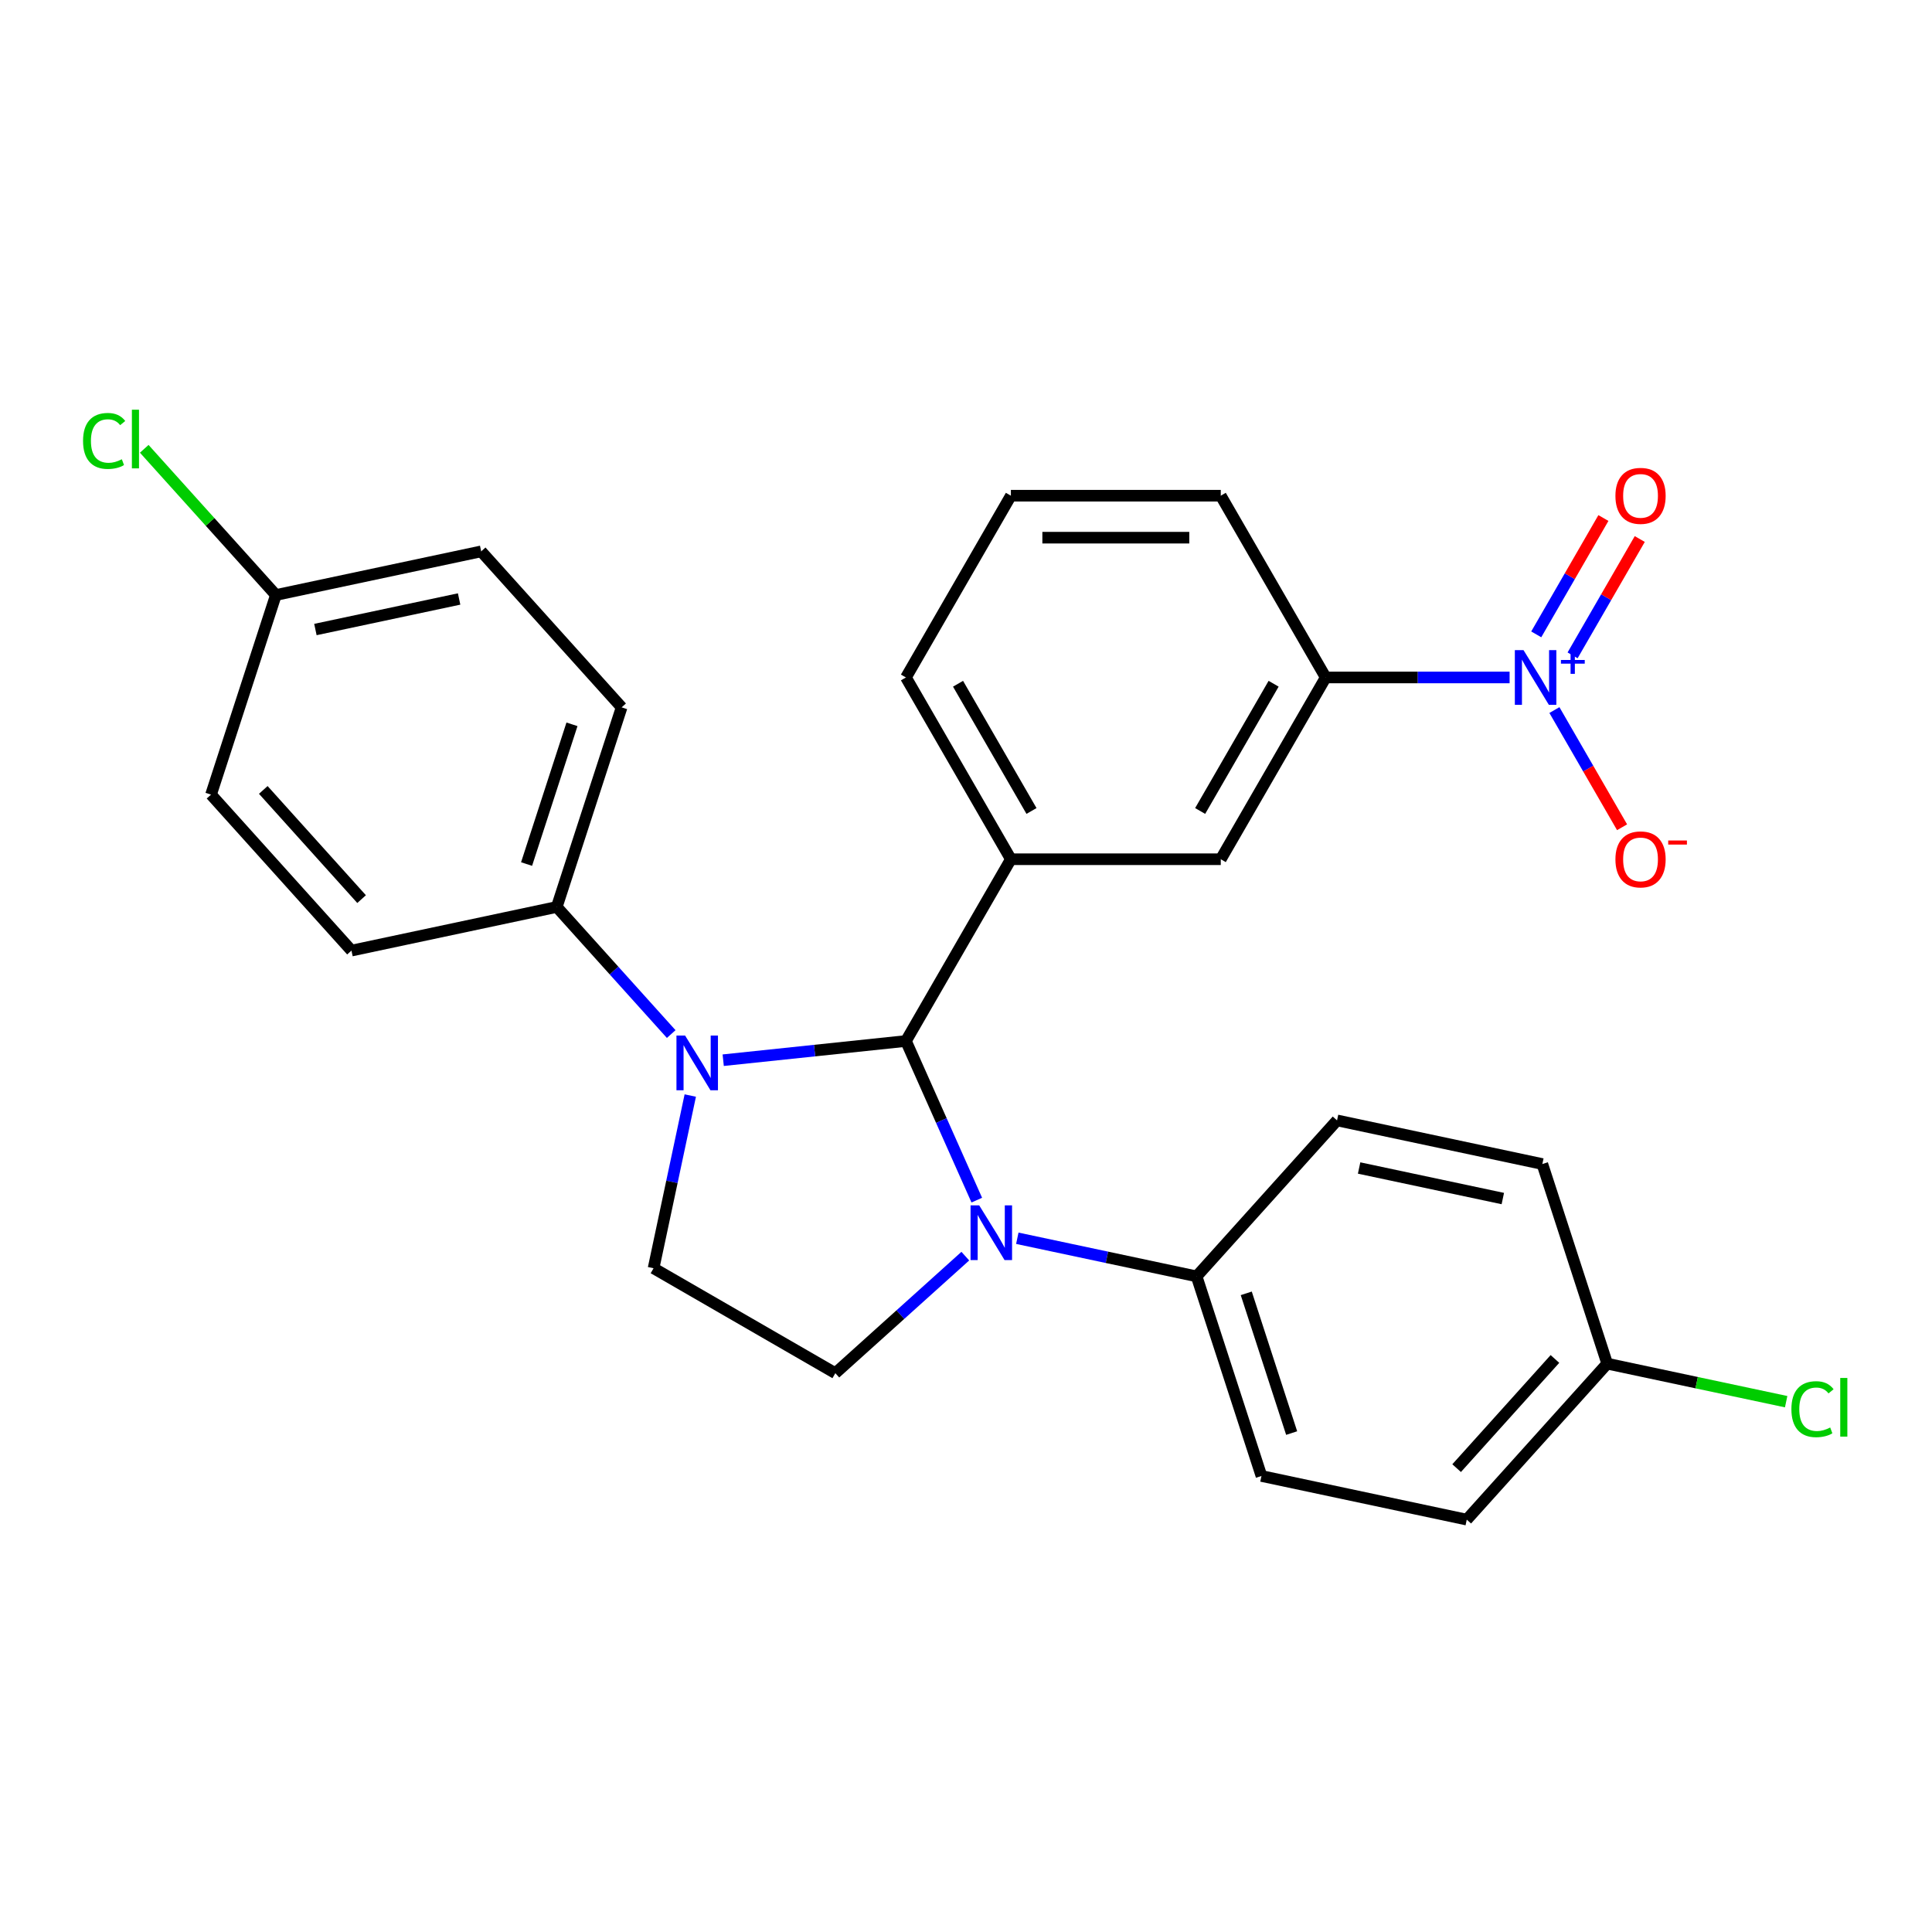 <?xml version='1.0' encoding='iso-8859-1'?>
<svg version='1.1' baseProfile='full'
              xmlns='http://www.w3.org/2000/svg'
                      xmlns:rdkit='http://www.rdkit.org/xml'
                      xmlns:xlink='http://www.w3.org/1999/xlink'
                  xml:space='preserve'
width='1000px' height='1000px' viewBox='0 0 1000 1000'>
<!-- END OF HEADER -->
<rect style='opacity:1.0;fill:#FFFFFF;stroke:none' width='1000' height='1000' x='0' y='0'> </rect>
<path class='bond-0' d='M 468.914,538.818 L 487.25,580.002' style='fill:none;fill-rule:evenodd;stroke:#000000;stroke-width:6px;stroke-linecap:butt;stroke-linejoin:miter;stroke-opacity:1' />
<path class='bond-0' d='M 487.25,580.002 L 505.586,621.186' style='fill:none;fill-rule:evenodd;stroke:#0000FF;stroke-width:6px;stroke-linecap:butt;stroke-linejoin:miter;stroke-opacity:1' />
<path class='bond-1' d='M 468.914,538.818 L 421.621,543.789' style='fill:none;fill-rule:evenodd;stroke:#000000;stroke-width:6px;stroke-linecap:butt;stroke-linejoin:miter;stroke-opacity:1' />
<path class='bond-1' d='M 421.621,543.789 L 374.329,548.759' style='fill:none;fill-rule:evenodd;stroke:#0000FF;stroke-width:6px;stroke-linecap:butt;stroke-linejoin:miter;stroke-opacity:1' />
<path class='bond-3' d='M 468.914,538.818 L 523.231,444.737' style='fill:none;fill-rule:evenodd;stroke:#000000;stroke-width:6px;stroke-linecap:butt;stroke-linejoin:miter;stroke-opacity:1' />
<path class='bond-4' d='M 499.644,650.177 L 466.006,680.465' style='fill:none;fill-rule:evenodd;stroke:#0000FF;stroke-width:6px;stroke-linecap:butt;stroke-linejoin:miter;stroke-opacity:1' />
<path class='bond-4' d='M 466.006,680.465 L 432.368,710.753' style='fill:none;fill-rule:evenodd;stroke:#000000;stroke-width:6px;stroke-linecap:butt;stroke-linejoin:miter;stroke-opacity:1' />
<path class='bond-9' d='M 526.556,640.922 L 572.959,650.785' style='fill:none;fill-rule:evenodd;stroke:#0000FF;stroke-width:6px;stroke-linecap:butt;stroke-linejoin:miter;stroke-opacity:1' />
<path class='bond-9' d='M 572.959,650.785 L 619.362,660.648' style='fill:none;fill-rule:evenodd;stroke:#000000;stroke-width:6px;stroke-linecap:butt;stroke-linejoin:miter;stroke-opacity:1' />
<path class='bond-5' d='M 357.286,567.049 L 347.786,611.742' style='fill:none;fill-rule:evenodd;stroke:#0000FF;stroke-width:6px;stroke-linecap:butt;stroke-linejoin:miter;stroke-opacity:1' />
<path class='bond-5' d='M 347.786,611.742 L 338.286,656.435' style='fill:none;fill-rule:evenodd;stroke:#000000;stroke-width:6px;stroke-linecap:butt;stroke-linejoin:miter;stroke-opacity:1' />
<path class='bond-8' d='M 347.417,535.229 L 317.799,502.335' style='fill:none;fill-rule:evenodd;stroke:#0000FF;stroke-width:6px;stroke-linecap:butt;stroke-linejoin:miter;stroke-opacity:1' />
<path class='bond-8' d='M 317.799,502.335 L 288.181,469.441' style='fill:none;fill-rule:evenodd;stroke:#000000;stroke-width:6px;stroke-linecap:butt;stroke-linejoin:miter;stroke-opacity:1' />
<path class='bond-2' d='M 781.365,350.655 L 733.775,350.655' style='fill:none;fill-rule:evenodd;stroke:#0000FF;stroke-width:6px;stroke-linecap:butt;stroke-linejoin:miter;stroke-opacity:1' />
<path class='bond-2' d='M 733.775,350.655 L 686.185,350.655' style='fill:none;fill-rule:evenodd;stroke:#000000;stroke-width:6px;stroke-linecap:butt;stroke-linejoin:miter;stroke-opacity:1' />
<path class='bond-10' d='M 804.564,367.531 L 822.074,397.86' style='fill:none;fill-rule:evenodd;stroke:#0000FF;stroke-width:6px;stroke-linecap:butt;stroke-linejoin:miter;stroke-opacity:1' />
<path class='bond-10' d='M 822.074,397.86 L 839.584,428.188' style='fill:none;fill-rule:evenodd;stroke:#FF0000;stroke-width:6px;stroke-linecap:butt;stroke-linejoin:miter;stroke-opacity:1' />
<path class='bond-11' d='M 813.972,339.211 L 831.355,309.103' style='fill:none;fill-rule:evenodd;stroke:#0000FF;stroke-width:6px;stroke-linecap:butt;stroke-linejoin:miter;stroke-opacity:1' />
<path class='bond-11' d='M 831.355,309.103 L 848.738,278.995' style='fill:none;fill-rule:evenodd;stroke:#FF0000;stroke-width:6px;stroke-linecap:butt;stroke-linejoin:miter;stroke-opacity:1' />
<path class='bond-11' d='M 795.156,328.348 L 812.539,298.239' style='fill:none;fill-rule:evenodd;stroke:#0000FF;stroke-width:6px;stroke-linecap:butt;stroke-linejoin:miter;stroke-opacity:1' />
<path class='bond-11' d='M 812.539,298.239 L 829.922,268.131' style='fill:none;fill-rule:evenodd;stroke:#FF0000;stroke-width:6px;stroke-linecap:butt;stroke-linejoin:miter;stroke-opacity:1' />
<path class='bond-7' d='M 523.231,444.737 L 631.867,444.737' style='fill:none;fill-rule:evenodd;stroke:#000000;stroke-width:6px;stroke-linecap:butt;stroke-linejoin:miter;stroke-opacity:1' />
<path class='bond-22' d='M 523.231,444.737 L 468.914,350.655' style='fill:none;fill-rule:evenodd;stroke:#000000;stroke-width:6px;stroke-linecap:butt;stroke-linejoin:miter;stroke-opacity:1' />
<path class='bond-22' d='M 533.9,419.761 L 495.878,353.904' style='fill:none;fill-rule:evenodd;stroke:#000000;stroke-width:6px;stroke-linecap:butt;stroke-linejoin:miter;stroke-opacity:1' />
<path class='bond-27' d='M 432.368,710.753 L 338.286,656.435' style='fill:none;fill-rule:evenodd;stroke:#000000;stroke-width:6px;stroke-linecap:butt;stroke-linejoin:miter;stroke-opacity:1' />
<path class='bond-6' d='M 686.185,350.655 L 631.867,444.737' style='fill:none;fill-rule:evenodd;stroke:#000000;stroke-width:6px;stroke-linecap:butt;stroke-linejoin:miter;stroke-opacity:1' />
<path class='bond-6' d='M 659.221,353.904 L 621.199,419.761' style='fill:none;fill-rule:evenodd;stroke:#000000;stroke-width:6px;stroke-linecap:butt;stroke-linejoin:miter;stroke-opacity:1' />
<path class='bond-28' d='M 686.185,350.655 L 631.867,256.574' style='fill:none;fill-rule:evenodd;stroke:#000000;stroke-width:6px;stroke-linecap:butt;stroke-linejoin:miter;stroke-opacity:1' />
<path class='bond-13' d='M 288.181,469.441 L 321.752,366.123' style='fill:none;fill-rule:evenodd;stroke:#000000;stroke-width:6px;stroke-linecap:butt;stroke-linejoin:miter;stroke-opacity:1' />
<path class='bond-13' d='M 272.553,447.23 L 296.052,374.906' style='fill:none;fill-rule:evenodd;stroke:#000000;stroke-width:6px;stroke-linecap:butt;stroke-linejoin:miter;stroke-opacity:1' />
<path class='bond-14' d='M 288.181,469.441 L 181.92,492.028' style='fill:none;fill-rule:evenodd;stroke:#000000;stroke-width:6px;stroke-linecap:butt;stroke-linejoin:miter;stroke-opacity:1' />
<path class='bond-12' d='M 619.362,660.648 L 652.932,763.967' style='fill:none;fill-rule:evenodd;stroke:#000000;stroke-width:6px;stroke-linecap:butt;stroke-linejoin:miter;stroke-opacity:1' />
<path class='bond-12' d='M 645.061,669.432 L 668.56,741.755' style='fill:none;fill-rule:evenodd;stroke:#000000;stroke-width:6px;stroke-linecap:butt;stroke-linejoin:miter;stroke-opacity:1' />
<path class='bond-15' d='M 619.362,660.648 L 692.053,579.916' style='fill:none;fill-rule:evenodd;stroke:#000000;stroke-width:6px;stroke-linecap:butt;stroke-linejoin:miter;stroke-opacity:1' />
<path class='bond-19' d='M 652.932,763.967 L 759.194,786.554' style='fill:none;fill-rule:evenodd;stroke:#000000;stroke-width:6px;stroke-linecap:butt;stroke-linejoin:miter;stroke-opacity:1' />
<path class='bond-21' d='M 321.752,366.123 L 249.06,285.391' style='fill:none;fill-rule:evenodd;stroke:#000000;stroke-width:6px;stroke-linecap:butt;stroke-linejoin:miter;stroke-opacity:1' />
<path class='bond-20' d='M 181.92,492.028 L 109.228,411.296' style='fill:none;fill-rule:evenodd;stroke:#000000;stroke-width:6px;stroke-linecap:butt;stroke-linejoin:miter;stroke-opacity:1' />
<path class='bond-20' d='M 187.162,465.38 L 136.278,408.867' style='fill:none;fill-rule:evenodd;stroke:#000000;stroke-width:6px;stroke-linecap:butt;stroke-linejoin:miter;stroke-opacity:1' />
<path class='bond-18' d='M 692.053,579.916 L 798.315,602.503' style='fill:none;fill-rule:evenodd;stroke:#000000;stroke-width:6px;stroke-linecap:butt;stroke-linejoin:miter;stroke-opacity:1' />
<path class='bond-18' d='M 703.475,604.557 L 777.858,620.367' style='fill:none;fill-rule:evenodd;stroke:#000000;stroke-width:6px;stroke-linecap:butt;stroke-linejoin:miter;stroke-opacity:1' />
<path class='bond-16' d='M 142.798,307.977 L 109.228,411.296' style='fill:none;fill-rule:evenodd;stroke:#000000;stroke-width:6px;stroke-linecap:butt;stroke-linejoin:miter;stroke-opacity:1' />
<path class='bond-24' d='M 142.798,307.977 L 108.731,270.141' style='fill:none;fill-rule:evenodd;stroke:#000000;stroke-width:6px;stroke-linecap:butt;stroke-linejoin:miter;stroke-opacity:1' />
<path class='bond-24' d='M 108.731,270.141 L 74.663,232.305' style='fill:none;fill-rule:evenodd;stroke:#00CC00;stroke-width:6px;stroke-linecap:butt;stroke-linejoin:miter;stroke-opacity:1' />
<path class='bond-29' d='M 142.798,307.977 L 249.06,285.391' style='fill:none;fill-rule:evenodd;stroke:#000000;stroke-width:6px;stroke-linecap:butt;stroke-linejoin:miter;stroke-opacity:1' />
<path class='bond-29' d='M 163.255,325.842 L 237.638,310.031' style='fill:none;fill-rule:evenodd;stroke:#000000;stroke-width:6px;stroke-linecap:butt;stroke-linejoin:miter;stroke-opacity:1' />
<path class='bond-17' d='M 831.885,705.822 L 798.315,602.503' style='fill:none;fill-rule:evenodd;stroke:#000000;stroke-width:6px;stroke-linecap:butt;stroke-linejoin:miter;stroke-opacity:1' />
<path class='bond-23' d='M 831.885,705.822 L 878.198,715.666' style='fill:none;fill-rule:evenodd;stroke:#000000;stroke-width:6px;stroke-linecap:butt;stroke-linejoin:miter;stroke-opacity:1' />
<path class='bond-23' d='M 878.198,715.666 L 924.511,725.51' style='fill:none;fill-rule:evenodd;stroke:#00CC00;stroke-width:6px;stroke-linecap:butt;stroke-linejoin:miter;stroke-opacity:1' />
<path class='bond-30' d='M 831.885,705.822 L 759.194,786.554' style='fill:none;fill-rule:evenodd;stroke:#000000;stroke-width:6px;stroke-linecap:butt;stroke-linejoin:miter;stroke-opacity:1' />
<path class='bond-30' d='M 804.835,703.393 L 753.951,759.906' style='fill:none;fill-rule:evenodd;stroke:#000000;stroke-width:6px;stroke-linecap:butt;stroke-linejoin:miter;stroke-opacity:1' />
<path class='bond-26' d='M 468.914,350.655 L 523.231,256.574' style='fill:none;fill-rule:evenodd;stroke:#000000;stroke-width:6px;stroke-linecap:butt;stroke-linejoin:miter;stroke-opacity:1' />
<path class='bond-25' d='M 631.867,256.574 L 523.231,256.574' style='fill:none;fill-rule:evenodd;stroke:#000000;stroke-width:6px;stroke-linecap:butt;stroke-linejoin:miter;stroke-opacity:1' />
<path class='bond-25' d='M 615.572,278.301 L 539.527,278.301' style='fill:none;fill-rule:evenodd;stroke:#000000;stroke-width:6px;stroke-linecap:butt;stroke-linejoin:miter;stroke-opacity:1' />
<path  class='atom-1' d='M 506.84 623.902
L 516.12 638.902
Q 517.04 640.382, 518.52 643.062
Q 520 645.742, 520.08 645.902
L 520.08 623.902
L 523.84 623.902
L 523.84 652.222
L 519.96 652.222
L 510 635.822
Q 508.84 633.902, 507.6 631.702
Q 506.4 629.502, 506.04 628.822
L 506.04 652.222
L 502.36 652.222
L 502.36 623.902
L 506.84 623.902
' fill='#0000FF'/>
<path  class='atom-2' d='M 354.613 536.013
L 363.893 551.013
Q 364.813 552.493, 366.293 555.173
Q 367.773 557.853, 367.853 558.013
L 367.853 536.013
L 371.613 536.013
L 371.613 564.333
L 367.733 564.333
L 357.773 547.933
Q 356.613 546.013, 355.373 543.813
Q 354.173 541.613, 353.813 540.933
L 353.813 564.333
L 350.133 564.333
L 350.133 536.013
L 354.613 536.013
' fill='#0000FF'/>
<path  class='atom-3' d='M 788.561 336.495
L 797.841 351.495
Q 798.761 352.975, 800.241 355.655
Q 801.721 358.335, 801.801 358.495
L 801.801 336.495
L 805.561 336.495
L 805.561 364.815
L 801.681 364.815
L 791.721 348.415
Q 790.561 346.495, 789.321 344.295
Q 788.121 342.095, 787.761 341.415
L 787.761 364.815
L 784.081 364.815
L 784.081 336.495
L 788.561 336.495
' fill='#0000FF'/>
<path  class='atom-3' d='M 807.937 341.6
L 812.926 341.6
L 812.926 336.347
L 815.144 336.347
L 815.144 341.6
L 820.266 341.6
L 820.266 343.501
L 815.144 343.501
L 815.144 348.781
L 812.926 348.781
L 812.926 343.501
L 807.937 343.501
L 807.937 341.6
' fill='#0000FF'/>
<path  class='atom-11' d='M 836.139 444.817
Q 836.139 438.017, 839.499 434.217
Q 842.859 430.417, 849.139 430.417
Q 855.419 430.417, 858.779 434.217
Q 862.139 438.017, 862.139 444.817
Q 862.139 451.697, 858.739 455.617
Q 855.339 459.497, 849.139 459.497
Q 842.899 459.497, 839.499 455.617
Q 836.139 451.737, 836.139 444.817
M 849.139 456.297
Q 853.459 456.297, 855.779 453.417
Q 858.139 450.497, 858.139 444.817
Q 858.139 439.257, 855.779 436.457
Q 853.459 433.617, 849.139 433.617
Q 844.819 433.617, 842.459 436.417
Q 840.139 439.217, 840.139 444.817
Q 840.139 450.537, 842.459 453.417
Q 844.819 456.297, 849.139 456.297
' fill='#FF0000'/>
<path  class='atom-11' d='M 863.459 435.039
L 873.147 435.039
L 873.147 437.151
L 863.459 437.151
L 863.459 435.039
' fill='#FF0000'/>
<path  class='atom-12' d='M 836.139 256.654
Q 836.139 249.854, 839.499 246.054
Q 842.859 242.254, 849.139 242.254
Q 855.419 242.254, 858.779 246.054
Q 862.139 249.854, 862.139 256.654
Q 862.139 263.534, 858.739 267.454
Q 855.339 271.334, 849.139 271.334
Q 842.899 271.334, 839.499 267.454
Q 836.139 263.574, 836.139 256.654
M 849.139 268.134
Q 853.459 268.134, 855.779 265.254
Q 858.139 262.334, 858.139 256.654
Q 858.139 251.094, 855.779 248.294
Q 853.459 245.454, 849.139 245.454
Q 844.819 245.454, 842.459 248.254
Q 840.139 251.054, 840.139 256.654
Q 840.139 262.374, 842.459 265.254
Q 844.819 268.134, 849.139 268.134
' fill='#FF0000'/>
<path  class='atom-24' d='M 927.227 729.388
Q 927.227 722.348, 930.507 718.668
Q 933.827 714.948, 940.107 714.948
Q 945.947 714.948, 949.067 719.068
L 946.427 721.228
Q 944.147 718.228, 940.107 718.228
Q 935.827 718.228, 933.547 721.108
Q 931.307 723.948, 931.307 729.388
Q 931.307 734.988, 933.627 737.868
Q 935.987 740.748, 940.547 740.748
Q 943.667 740.748, 947.307 738.868
L 948.427 741.868
Q 946.947 742.828, 944.707 743.388
Q 942.467 743.948, 939.987 743.948
Q 933.827 743.948, 930.507 740.188
Q 927.227 736.428, 927.227 729.388
' fill='#00CC00'/>
<path  class='atom-24' d='M 952.507 713.228
L 956.187 713.228
L 956.187 743.588
L 952.507 743.588
L 952.507 713.228
' fill='#00CC00'/>
<path  class='atom-25' d='M 42.987 228.225
Q 42.987 221.185, 46.267 217.505
Q 49.587 213.785, 55.867 213.785
Q 61.707 213.785, 64.827 217.905
L 62.187 220.065
Q 59.907 217.065, 55.867 217.065
Q 51.587 217.065, 49.307 219.945
Q 47.067 222.785, 47.067 228.225
Q 47.067 233.825, 49.387 236.705
Q 51.747 239.585, 56.307 239.585
Q 59.427 239.585, 63.067 237.705
L 64.187 240.705
Q 62.707 241.665, 60.467 242.225
Q 58.227 242.785, 55.747 242.785
Q 49.587 242.785, 46.267 239.025
Q 42.987 235.265, 42.987 228.225
' fill='#00CC00'/>
<path  class='atom-25' d='M 68.267 212.065
L 71.947 212.065
L 71.947 242.425
L 68.267 242.425
L 68.267 212.065
' fill='#00CC00'/>
</svg>
